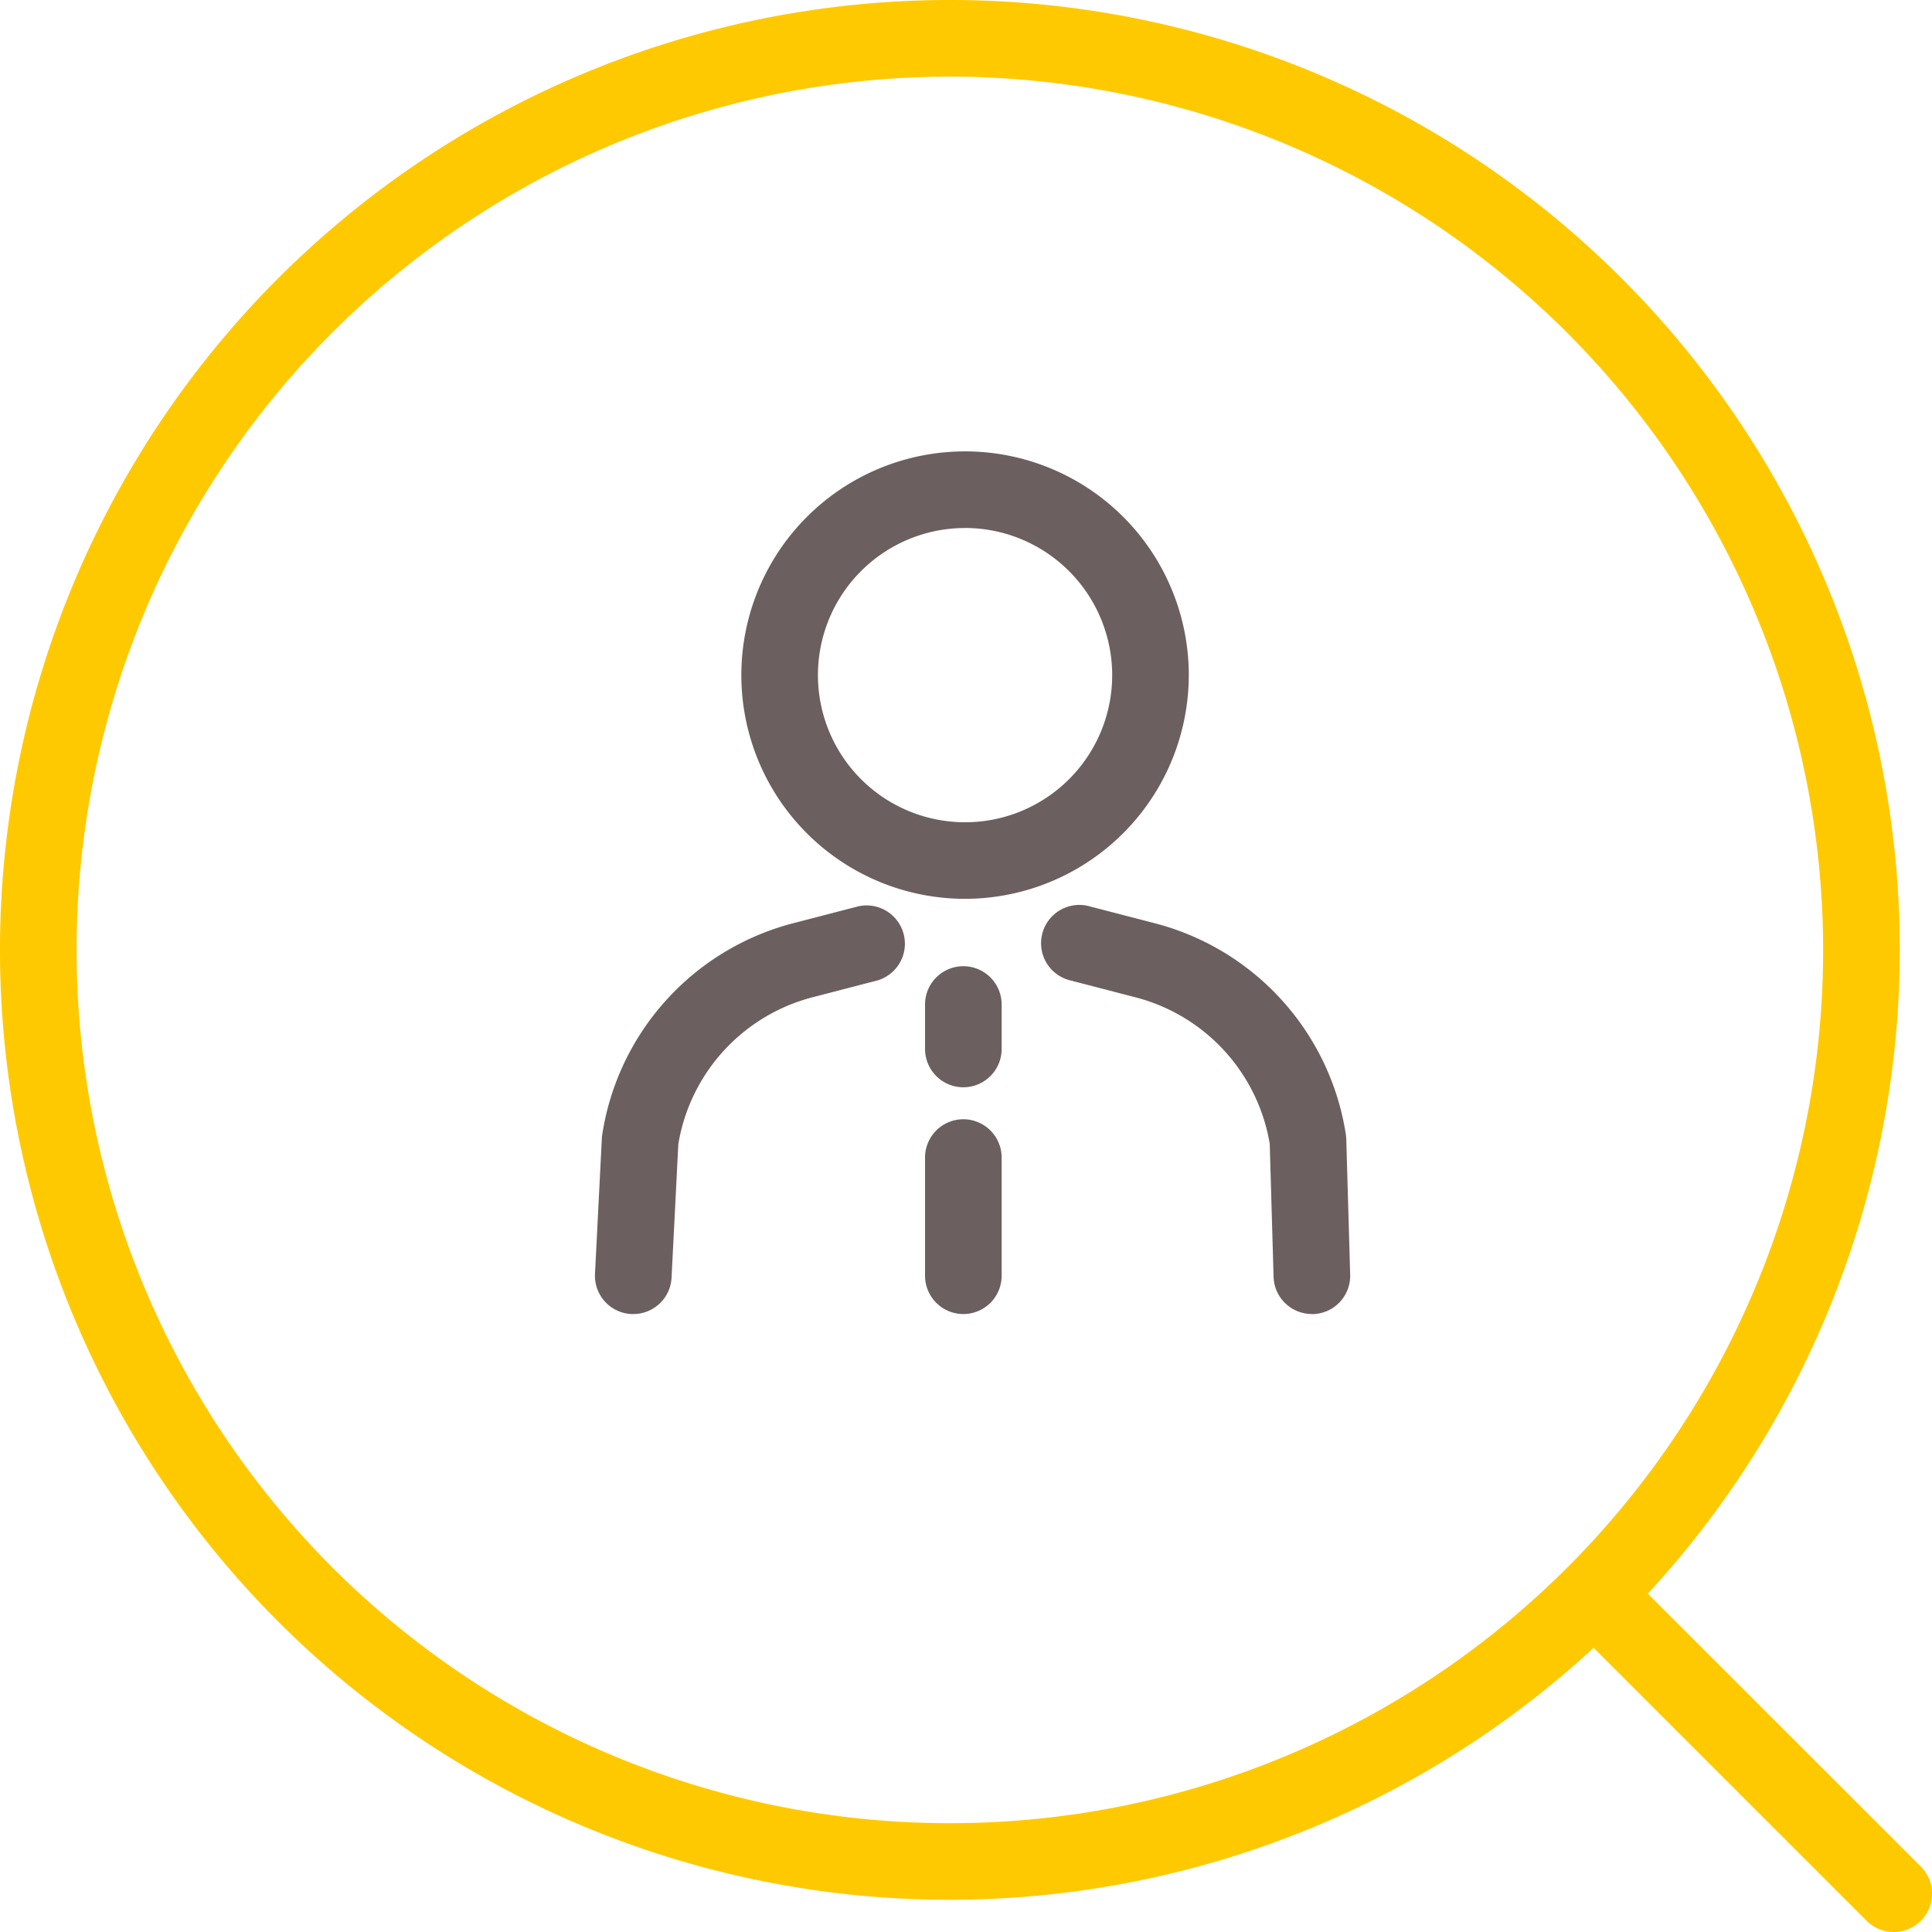 <svg xmlns="http://www.w3.org/2000/svg" width="60" height="60.001" viewBox="0 0 60 60.001">
  <g id="Group_1044" data-name="Group 1044" transform="translate(-1005.615 -1620.453)">
    <g id="Group_965" data-name="Group 965" transform="translate(1005.615 1620.453)">
      <path id="Path_2767" data-name="Path 2767" d="M29.5,59A29.5,29.5,0,1,1,59,29.5,29.532,29.532,0,0,1,29.5,59Zm0-56.619A27.12,27.12,0,1,0,56.619,29.5,27.151,27.151,0,0,0,29.5,2.379Z" fill="#ffc900"/>
      <path id="Path_2768" data-name="Path 2768" d="M10.355,11.544a1.186,1.186,0,0,1-.841-.348L.348,2.031A1.189,1.189,0,0,1,2.03.348L11.2,9.514a1.189,1.189,0,0,1-.841,2.03Z" transform="translate(48.456 48.456)" fill="#ffc900"/>
    </g>
    <g id="Group_966" data-name="Group 966" transform="translate(1024.091 1634.471)">
      <path id="Path_2770" data-name="Path 2770" d="M1148.145,1720.594a6.948,6.948,0,1,1,6.948-6.948A6.956,6.956,0,0,1,1148.145,1720.594Zm0-11.516a4.569,4.569,0,1,0,4.569,4.569A4.574,4.574,0,0,0,1148.145,1709.077Z" transform="translate(-1136.65 -1706.698)" fill="#6b605f"/>
      <path id="Path_2771" data-name="Path 2771" d="M1115.629,1802.324h-.061a1.19,1.19,0,0,1-1.128-1.249l.213-4.208c0-.041.006-.081.013-.122a8.045,8.045,0,0,1,5.932-6.559l2.011-.522a1.189,1.189,0,0,1,.6,2.3l-2.011.522a5.668,5.668,0,0,0-4.17,4.563l-.21,4.143A1.189,1.189,0,0,1,1115.629,1802.324Z" transform="translate(-1114.438 -1775.533)" fill="#6b605f"/>
      <path id="Path_2772" data-name="Path 2772" d="M1204.541,1802.323a1.19,1.19,0,0,1-1.188-1.155l-.119-4.13a5.667,5.667,0,0,0-4.168-4.55l-2.011-.522a1.189,1.189,0,1,1,.6-2.3l2.011.522a8.045,8.045,0,0,1,5.932,6.559,1.177,1.177,0,0,1,.013.148l.121,4.208a1.19,1.19,0,0,1-1.155,1.223Z" transform="translate(-1182.277 -1775.533)" fill="#6b605f"/>
      <path id="Path_2773" data-name="Path 2773" d="M1175.953,1804.554a1.189,1.189,0,0,1-1.189-1.19v-1.38a1.189,1.189,0,0,1,2.379,0v1.38A1.189,1.189,0,0,1,1175.953,1804.554Z" transform="translate(-1164.512 -1784.806)" fill="#6b605f"/>
      <path id="Path_2774" data-name="Path 2774" d="M1175.953,1834.812a1.19,1.19,0,0,1-1.189-1.19v-3.67a1.189,1.189,0,1,1,2.379,0v3.67A1.19,1.19,0,0,1,1175.953,1834.812Z" transform="translate(-1164.512 -1808.021)" fill="#6b605f"/>
    </g>
  </g>
</svg>
